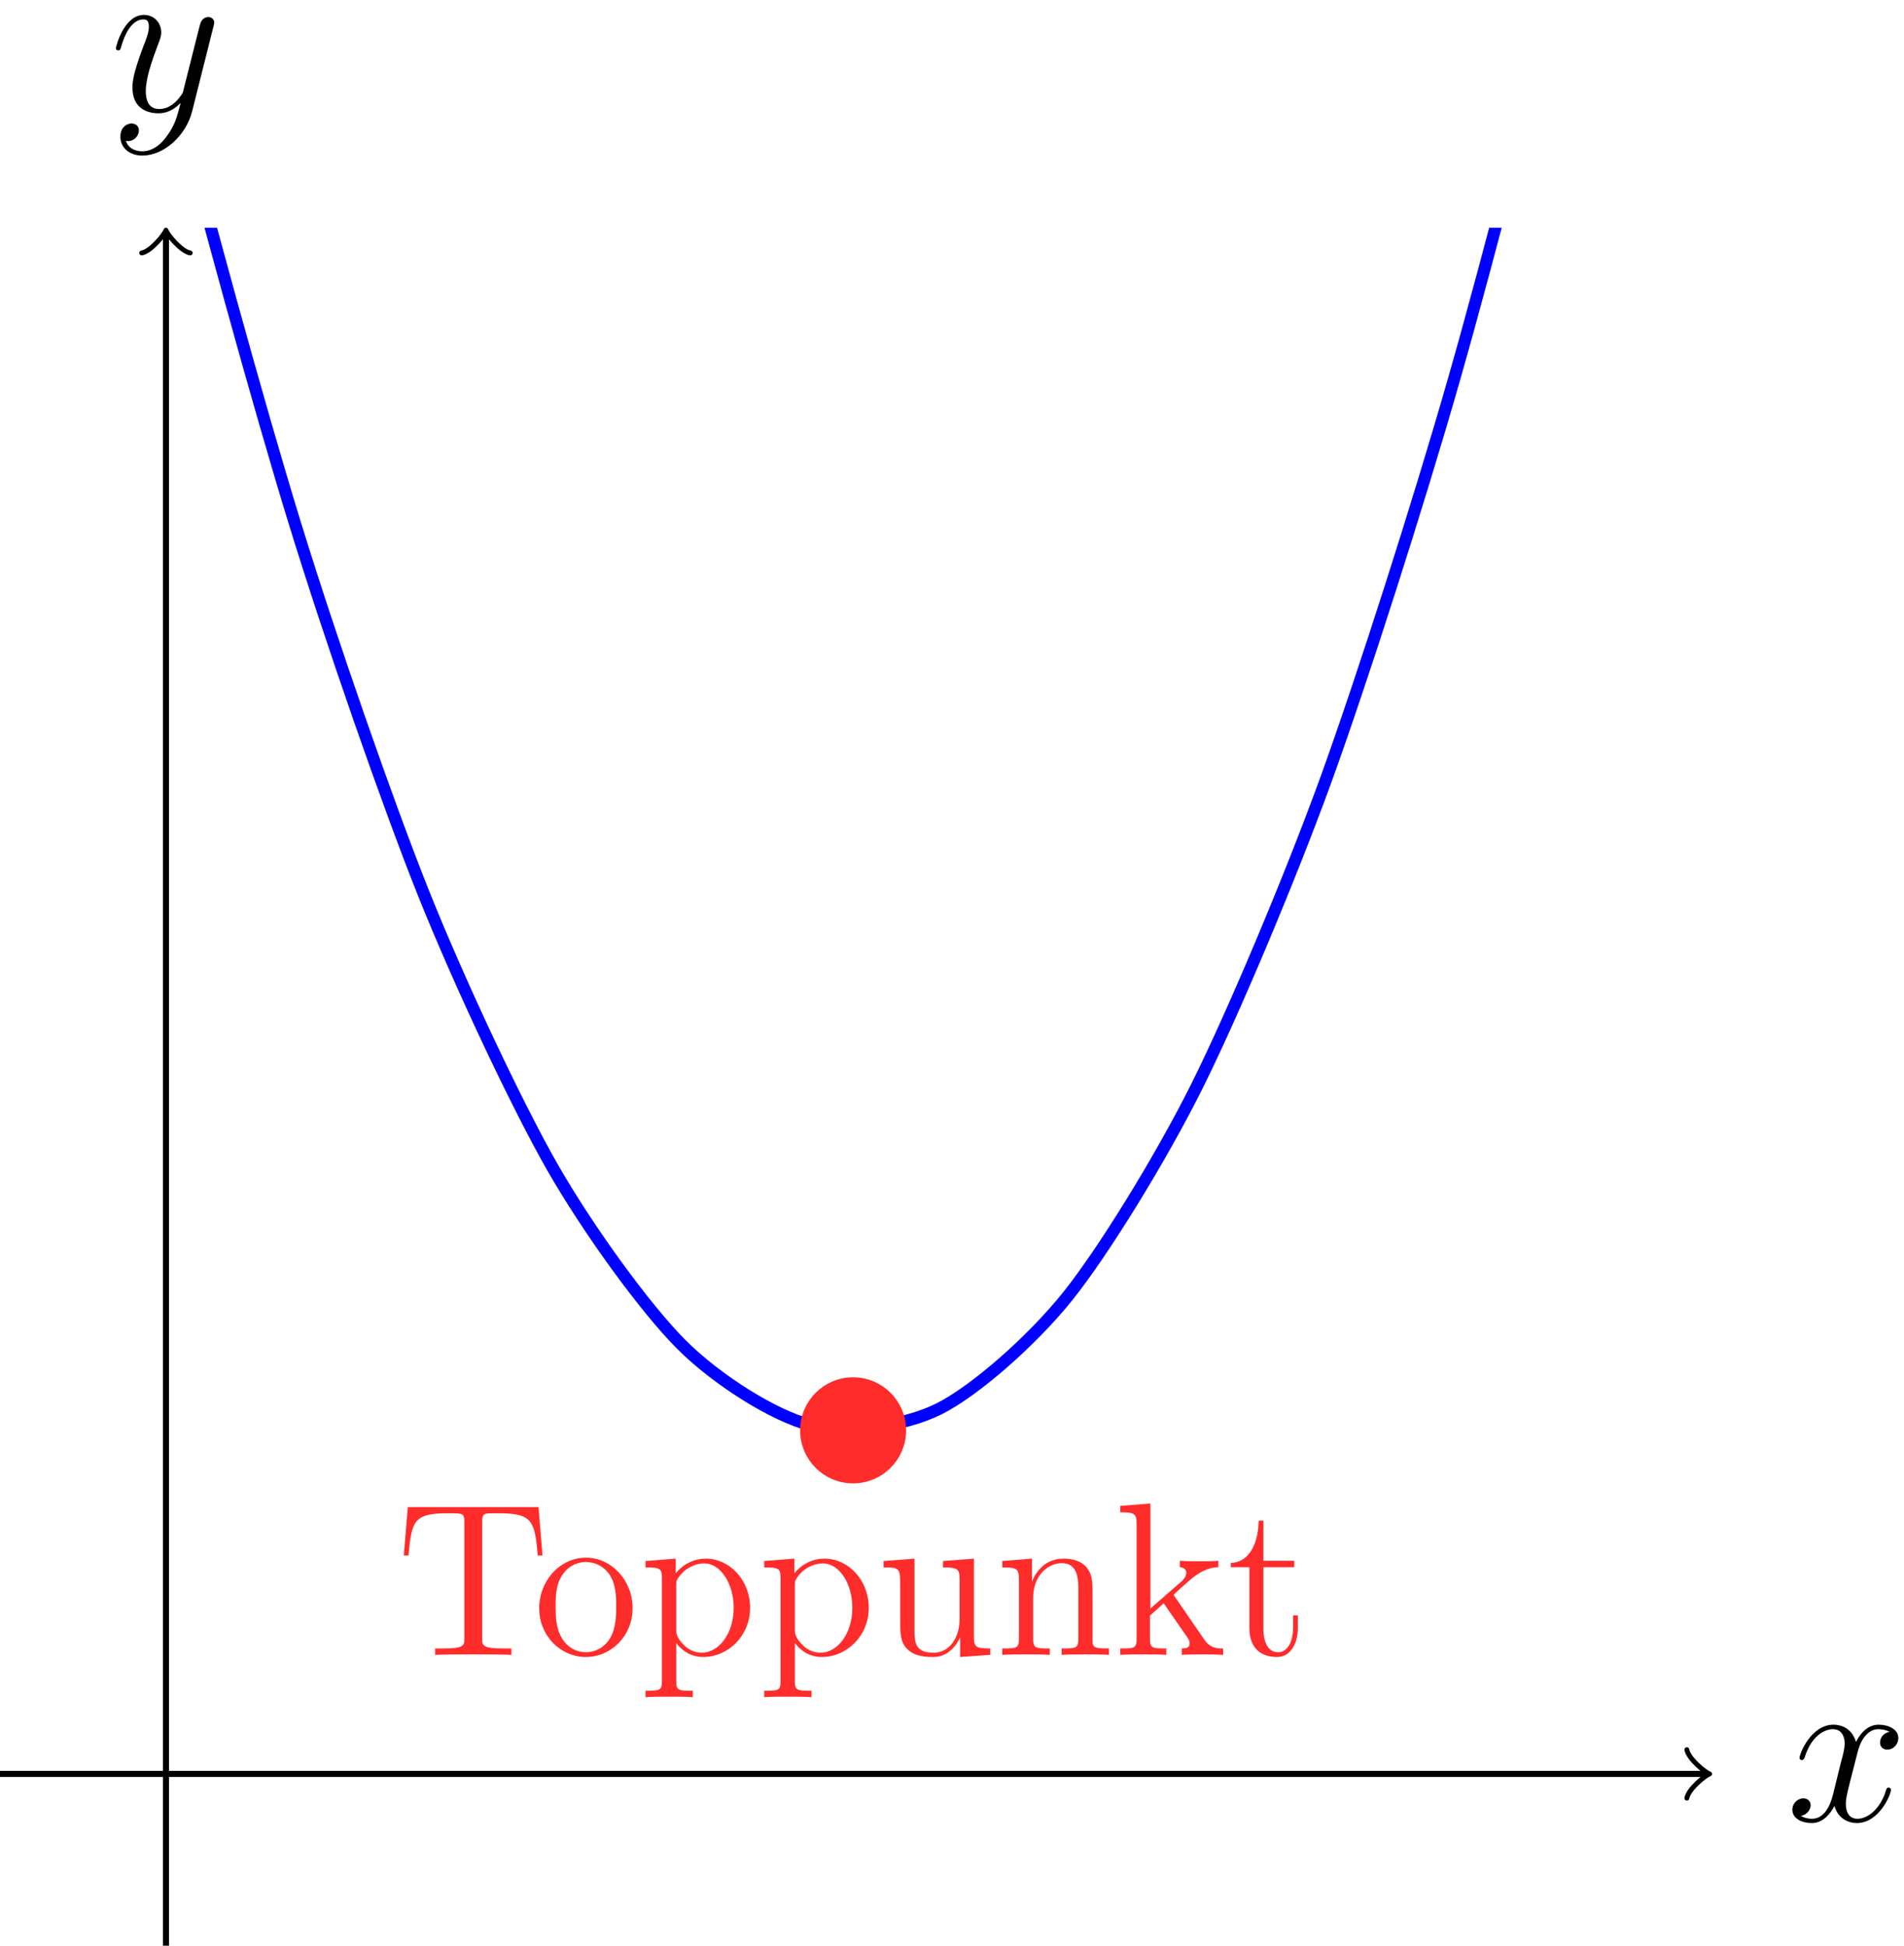 <?xml version="1.0" encoding="UTF-8"?>
<svg xmlns="http://www.w3.org/2000/svg" xmlns:xlink="http://www.w3.org/1999/xlink" width="125.214pt" height="127.972pt" viewBox="0 0 125.214 127.972">
<defs>
<g>
<g id="glyph-0-0">
<path d="M 9.625 -6.531 L 9.359 -9.719 L 0.766 -9.719 L 0.5 -6.531 L 0.812 -6.531 C 1.016 -8.797 1.141 -9.312 3.406 -9.312 C 3.672 -9.312 4.078 -9.312 4.188 -9.281 C 4.469 -9.234 4.484 -9.062 4.484 -8.734 L 4.484 -1.109 C 4.484 -0.609 4.484 -0.422 3.078 -0.422 L 2.562 -0.422 L 2.562 0 C 3.031 -0.031 4.5 -0.031 5.062 -0.031 C 5.625 -0.031 7.109 -0.031 7.578 0 L 7.578 -0.422 L 7.062 -0.422 C 5.656 -0.422 5.656 -0.609 5.656 -1.109 L 5.656 -8.734 C 5.656 -9.094 5.688 -9.219 5.906 -9.281 C 6.031 -9.312 6.438 -9.312 6.719 -9.312 C 8.984 -9.312 9.109 -8.797 9.312 -6.531 Z M 9.625 -6.531 "/>
</g>
<g id="glyph-0-1">
<path d="M 6.578 -3.062 C 6.578 -4.922 5.172 -6.391 3.516 -6.391 C 1.797 -6.391 0.438 -4.875 0.438 -3.062 C 0.438 -1.234 1.859 0.141 3.5 0.141 C 5.188 0.141 6.578 -1.266 6.578 -3.062 Z M 5.5 -3.203 C 5.5 -2.703 5.5 -1.812 5.125 -1.141 C 4.719 -0.438 4.062 -0.172 3.516 -0.172 C 2.984 -0.172 2.344 -0.406 1.922 -1.109 C 1.531 -1.75 1.516 -2.594 1.516 -3.203 C 1.516 -3.75 1.516 -4.625 1.969 -5.266 C 2.359 -5.875 3 -6.109 3.5 -6.109 C 4.062 -6.109 4.656 -5.859 5.047 -5.297 C 5.5 -4.641 5.5 -3.734 5.5 -3.203 Z M 5.5 -3.203 "/>
</g>
<g id="glyph-0-2">
<path d="M 7.281 -3.094 C 7.281 -4.922 5.938 -6.328 4.375 -6.328 C 3.109 -6.328 2.438 -5.422 2.391 -5.359 L 2.391 -6.328 L 0.406 -6.172 L 0.406 -5.75 C 1.406 -5.75 1.484 -5.656 1.484 -5.016 L 1.484 1.719 C 1.484 2.359 1.328 2.359 0.406 2.359 L 0.406 2.781 C 0.781 2.75 1.547 2.75 1.953 2.75 C 2.359 2.75 3.141 2.75 3.516 2.781 L 3.516 2.359 C 2.594 2.359 2.422 2.359 2.422 1.719 L 2.422 -0.781 C 2.688 -0.422 3.266 0.141 4.188 0.141 C 5.844 0.141 7.281 -1.25 7.281 -3.094 Z M 6.203 -3.094 C 6.203 -1.391 5.219 -0.141 4.109 -0.141 C 3.672 -0.141 3.25 -0.328 2.969 -0.609 C 2.641 -0.938 2.422 -1.219 2.422 -1.625 L 2.422 -4.578 C 2.422 -4.844 2.422 -4.859 2.578 -5.094 C 3.016 -5.734 3.719 -6.016 4.266 -6.016 C 5.328 -6.016 6.203 -4.703 6.203 -3.094 Z M 6.203 -3.094 "/>
</g>
<g id="glyph-0-3">
<path d="M 7.469 0 L 7.469 -0.422 C 6.5 -0.422 6.391 -0.516 6.391 -1.219 L 6.391 -6.328 L 4.359 -6.172 L 4.359 -5.75 C 5.328 -5.75 5.453 -5.656 5.453 -4.953 L 5.453 -2.375 C 5.453 -1.156 4.812 -0.141 3.734 -0.141 C 2.547 -0.141 2.484 -0.812 2.484 -1.578 L 2.484 -6.328 L 0.453 -6.172 L 0.453 -5.75 C 1.547 -5.75 1.547 -5.703 1.547 -4.438 L 1.547 -2.281 C 1.547 -1.391 1.547 -0.875 1.984 -0.406 C 2.328 -0.031 2.906 0.141 3.641 0.141 C 3.891 0.141 4.344 0.141 4.828 -0.266 C 5.25 -0.609 5.484 -1.141 5.484 -1.141 L 5.484 0.141 Z M 7.469 0 "/>
</g>
<g id="glyph-0-4">
<path d="M 7.469 0 L 7.469 -0.422 C 6.75 -0.422 6.391 -0.422 6.391 -0.844 L 6.391 -3.484 C 6.391 -4.812 6.391 -5.219 6.047 -5.688 C 5.641 -6.234 4.969 -6.328 4.469 -6.328 C 3.078 -6.328 2.531 -5.141 2.422 -4.844 L 2.406 -4.844 L 2.406 -6.328 L 0.453 -6.172 L 0.453 -5.75 C 1.438 -5.75 1.547 -5.656 1.547 -4.953 L 1.547 -1.062 C 1.547 -0.422 1.391 -0.422 0.453 -0.422 L 0.453 0 C 0.828 -0.031 1.609 -0.031 2.016 -0.031 C 2.422 -0.031 3.203 -0.031 3.578 0 L 3.578 -0.422 C 2.656 -0.422 2.484 -0.422 2.484 -1.062 L 2.484 -3.734 C 2.484 -5.234 3.469 -6.031 4.359 -6.031 C 5.25 -6.031 5.453 -5.312 5.453 -4.438 L 5.453 -1.062 C 5.453 -0.422 5.297 -0.422 4.359 -0.422 L 4.359 0 C 4.734 -0.031 5.516 -0.031 5.906 -0.031 C 6.328 -0.031 7.094 -0.031 7.469 0 Z M 7.469 0 "/>
</g>
<g id="glyph-0-5">
<path d="M 7.172 0 L 7.172 -0.422 C 6.781 -0.422 6.344 -0.422 5.938 -1 L 4.016 -3.797 L 3.922 -3.938 C 3.922 -3.984 4.812 -4.766 4.938 -4.875 C 5.922 -5.734 6.562 -5.75 6.859 -5.766 L 6.859 -6.188 C 6.562 -6.156 6.203 -6.156 5.766 -6.156 C 5.391 -6.156 4.656 -6.156 4.328 -6.188 L 4.328 -5.766 C 4.578 -5.75 4.75 -5.625 4.75 -5.391 C 4.75 -5.109 4.453 -4.844 4.453 -4.844 L 2.391 -3.047 L 2.391 -9.953 L 0.406 -9.797 L 0.406 -9.375 C 1.375 -9.375 1.484 -9.281 1.484 -8.578 L 1.484 -1.062 C 1.484 -0.422 1.328 -0.422 0.406 -0.422 L 0.406 0 C 0.797 -0.031 1.484 -0.031 1.922 -0.031 C 2.359 -0.031 3.047 -0.031 3.438 0 L 3.438 -0.422 C 2.531 -0.422 2.359 -0.422 2.359 -1.062 L 2.359 -2.578 L 3.266 -3.391 L 4.641 -1.406 C 4.859 -1.109 4.969 -0.953 4.969 -0.75 C 4.969 -0.484 4.766 -0.422 4.453 -0.422 L 4.453 0 C 4.812 -0.031 5.516 -0.031 5.906 -0.031 C 6.531 -0.031 6.562 -0.031 7.172 0 Z M 7.172 0 "/>
</g>
<g id="glyph-0-6">
<path d="M 4.672 -1.781 L 4.672 -2.594 L 4.359 -2.594 L 4.359 -1.812 C 4.359 -0.781 3.938 -0.172 3.391 -0.172 C 2.406 -0.172 2.406 -1.5 2.406 -1.75 L 2.406 -5.766 L 4.438 -5.766 L 4.438 -6.188 L 2.406 -6.188 L 2.406 -8.828 L 2.094 -8.828 C 2.078 -7.469 1.562 -6.094 0.266 -6.047 L 0.266 -5.766 L 1.484 -5.766 L 1.484 -1.781 C 1.484 -0.188 2.531 0.141 3.297 0.141 C 4.203 0.141 4.672 -0.75 4.672 -1.781 Z M 4.672 -1.781 "/>
</g>
<g id="glyph-1-0">
<path d="M 6.891 -2.047 C 6.891 -2.125 6.828 -2.188 6.734 -2.188 C 6.609 -2.188 6.594 -2.109 6.562 -2 C 6.172 -0.734 5.328 -0.141 4.688 -0.141 C 4.188 -0.141 3.922 -0.516 3.922 -1.109 C 3.922 -1.422 3.969 -1.656 4.203 -2.594 L 4.703 -4.547 C 4.922 -5.406 5.406 -6.031 6.062 -6.031 C 6.062 -6.031 6.5 -6.031 6.797 -5.859 C 6.344 -5.766 6.172 -5.422 6.172 -5.156 C 6.172 -4.812 6.438 -4.688 6.641 -4.688 C 7.078 -4.688 7.375 -5.062 7.375 -5.453 C 7.375 -6.047 6.688 -6.328 6.078 -6.328 C 5.203 -6.328 4.719 -5.469 4.594 -5.188 C 4.266 -6.266 3.375 -6.328 3.109 -6.328 C 1.656 -6.328 0.875 -4.453 0.875 -4.125 C 0.875 -4.078 0.938 -4 1.031 -4 C 1.141 -4 1.172 -4.094 1.203 -4.141 C 1.688 -5.734 2.656 -6.031 3.062 -6.031 C 3.719 -6.031 3.844 -5.438 3.844 -5.094 C 3.844 -4.781 3.766 -4.453 3.578 -3.766 L 3.094 -1.797 C 2.891 -0.938 2.469 -0.141 1.703 -0.141 C 1.641 -0.141 1.281 -0.141 0.969 -0.328 C 1.484 -0.438 1.609 -0.859 1.609 -1.031 C 1.609 -1.312 1.391 -1.484 1.125 -1.484 C 0.781 -1.484 0.406 -1.188 0.406 -0.734 C 0.406 -0.125 1.078 0.141 1.688 0.141 C 2.375 0.141 2.875 -0.406 3.172 -0.984 C 3.406 -0.141 4.109 0.141 4.641 0.141 C 6.109 0.141 6.891 -1.734 6.891 -2.047 Z M 6.891 -2.047 "/>
</g>
<g id="glyph-1-1">
<path d="M 6.812 -5.578 C 6.828 -5.656 6.859 -5.734 6.859 -5.828 C 6.859 -6.031 6.688 -6.188 6.469 -6.188 C 6.344 -6.188 6.031 -6.125 5.922 -5.688 L 4.859 -1.484 C 4.797 -1.219 4.797 -1.188 4.672 -1.031 C 4.391 -0.625 3.922 -0.141 3.234 -0.141 C 2.422 -0.141 2.359 -0.938 2.359 -1.312 C 2.359 -2.141 2.734 -3.234 3.125 -4.281 C 3.281 -4.688 3.375 -4.891 3.375 -5.172 C 3.375 -5.781 2.938 -6.328 2.234 -6.328 C 0.922 -6.328 0.391 -4.25 0.391 -4.125 C 0.391 -4.078 0.438 -4 0.547 -4 C 0.672 -4 0.688 -4.062 0.75 -4.266 C 1.094 -5.469 1.641 -6.031 2.188 -6.031 C 2.328 -6.031 2.562 -6.031 2.562 -5.562 C 2.562 -5.188 2.406 -4.781 2.188 -4.234 C 1.484 -2.359 1.484 -1.875 1.484 -1.531 C 1.484 -0.172 2.469 0.141 3.188 0.141 C 3.594 0.141 4.109 0.016 4.625 -0.516 L 4.641 -0.5 C 4.422 0.344 4.281 0.906 3.766 1.609 C 3.391 2.156 2.828 2.641 2.125 2.641 C 1.953 2.641 1.266 2.609 1.047 1.953 C 1.094 1.969 1.188 1.969 1.188 1.969 C 1.625 1.969 1.906 1.594 1.906 1.266 C 1.906 0.938 1.641 0.812 1.422 0.812 C 1.188 0.812 0.688 0.984 0.688 1.688 C 0.688 2.422 1.312 2.922 2.125 2.922 C 3.562 2.922 5 1.609 5.406 0.016 Z M 6.812 -5.578 "/>
</g>
</g>
<clipPath id="clip-0">
<path clip-rule="nonzero" d="M 10 15 L 12 15 L 12 127.957 L 10 127.957 Z M 10 15 "/>
</clipPath>
<clipPath id="clip-1">
<path clip-rule="nonzero" d="M 0 14.977 L 112.59 14.977 L 112.59 106 L 0 106 Z M 0 14.977 "/>
</clipPath>
<clipPath id="clip-2">
<path clip-rule="nonzero" d="M 117 113 L 124.82 113 L 124.82 120 L 117 120 Z M 117 113 "/>
</clipPath>
</defs>
<path fill="none" stroke-width="0.399" stroke-linecap="butt" stroke-linejoin="miter" stroke="rgb(0%, 0%, 0%)" stroke-opacity="1" stroke-miterlimit="10" d="M 90.38 11.299 L 202.896 11.299 " transform="matrix(1, 0, 0, -1, -90.763, 127.951)"/>
<path fill="none" stroke-width="0.319" stroke-linecap="round" stroke-linejoin="round" stroke="rgb(0%, 0%, 0%)" stroke-opacity="1" stroke-miterlimit="10" d="M -1.197 1.595 C -1.096 0.997 0.002 0.099 0.299 0.001 C 0.002 -0.1 -1.096 -0.995 -1.197 -1.592 " transform="matrix(1, 0, 0, -1, 112.131, 116.654)"/>
<g clip-path="url(#clip-0)">
<path fill="none" stroke-width="0.399" stroke-linecap="butt" stroke-linejoin="miter" stroke="rgb(0%, 0%, 0%)" stroke-opacity="1" stroke-miterlimit="10" d="M 101.677 0.002 L 101.677 112.513 " transform="matrix(1, 0, 0, -1, -90.763, 127.951)"/>
</g>
<path fill="none" stroke-width="0.319" stroke-linecap="round" stroke-linejoin="round" stroke="rgb(0%, 0%, 0%)" stroke-opacity="1" stroke-miterlimit="10" d="M -1.197 1.593 C -1.095 0.995 -0.002 0.101 0.299 -0.001 C -0.002 -0.099 -1.095 -0.997 -1.197 -1.595 " transform="matrix(0, -1, -1, 0, 10.913, 15.436)"/>
<g clip-path="url(#clip-1)">
<path fill="none" stroke-width="0.797" stroke-linecap="butt" stroke-linejoin="miter" stroke="rgb(0%, 0%, 100%)" stroke-opacity="1" stroke-miterlimit="10" d="M 0.001 988.517 C 0.001 988.517 6.122 910.349 8.474 881.545 C 10.825 852.744 14.595 807.967 16.947 780.928 C 19.298 753.889 23.068 711.943 25.419 686.666 C 27.771 661.392 31.54 622.271 33.892 598.76 C 36.243 575.248 40.013 538.955 42.365 517.205 C 44.716 495.459 48.486 461.994 50.837 442.01 C 53.189 422.025 56.958 391.389 59.31 373.166 C 61.661 354.943 65.431 327.135 67.783 310.678 C 70.134 294.217 73.908 269.24 76.255 254.545 C 78.607 239.849 82.38 217.697 84.732 204.763 C 87.079 191.834 90.853 172.51 93.204 161.342 C 95.556 150.174 99.326 133.678 101.677 124.271 C 104.029 114.865 107.798 101.197 110.15 93.556 C 112.501 85.916 116.271 75.076 118.622 69.197 C 120.974 63.318 124.743 55.306 127.095 51.189 C 129.447 47.076 133.216 41.892 135.568 39.541 C 137.919 37.189 141.689 34.834 144.04 34.244 C 146.392 33.658 150.161 34.127 152.513 35.303 C 154.865 36.478 158.634 39.779 160.986 42.717 C 163.337 45.658 167.111 51.783 169.458 56.486 C 171.81 61.189 175.583 70.142 177.935 76.611 C 180.283 83.076 184.056 94.857 186.408 103.088 C 188.759 111.318 192.529 125.928 194.88 135.92 C 197.232 145.916 203.353 175.107 203.353 175.107 " transform="matrix(1, 0, 0, -1, -90.763, 127.951)"/>
</g>
<path fill-rule="nonzero" fill="rgb(100%, 17.255%, 17.255%)" fill-opacity="1" stroke-width="0.797" stroke-linecap="butt" stroke-linejoin="miter" stroke="rgb(100%, 17.255%, 17.255%)" stroke-opacity="1" stroke-miterlimit="10" d="M 149.954 33.892 C 149.954 35.599 148.572 36.982 146.865 36.982 C 145.161 36.982 143.779 35.599 143.779 33.892 C 143.779 32.185 145.161 30.803 146.865 30.803 C 148.572 30.803 149.954 32.185 149.954 33.892 Z M 149.954 33.892 " transform="matrix(1, 0, 0, -1, -90.763, 127.951)"/>
<g fill="rgb(100%, 17.255%, 17.255%)" fill-opacity="1">
<use xlink:href="#glyph-0-0" x="26.054" y="108.824"/>
</g>
<g fill="rgb(100%, 17.255%, 17.255%)" fill-opacity="1">
<use xlink:href="#glyph-0-1" x="35.023" y="108.824"/>
<use xlink:href="#glyph-0-2" x="42.047" y="108.824"/>
<use xlink:href="#glyph-0-2" x="49.851" y="108.824"/>
<use xlink:href="#glyph-0-3" x="57.656" y="108.824"/>
<use xlink:href="#glyph-0-4" x="65.46" y="108.824"/>
<use xlink:href="#glyph-0-5" x="73.264" y="108.824"/>
<use xlink:href="#glyph-0-6" x="80.679" y="108.824"/>
</g>
<g clip-path="url(#clip-2)">
<g fill="rgb(0%, 0%, 0%)" fill-opacity="1">
<use xlink:href="#glyph-1-0" x="117.467" y="119.743"/>
</g>
</g>
<g fill="rgb(0%, 0%, 0%)" fill-opacity="1">
<use xlink:href="#glyph-1-1" x="7.229" y="7.309"/>
</g>
</svg>
